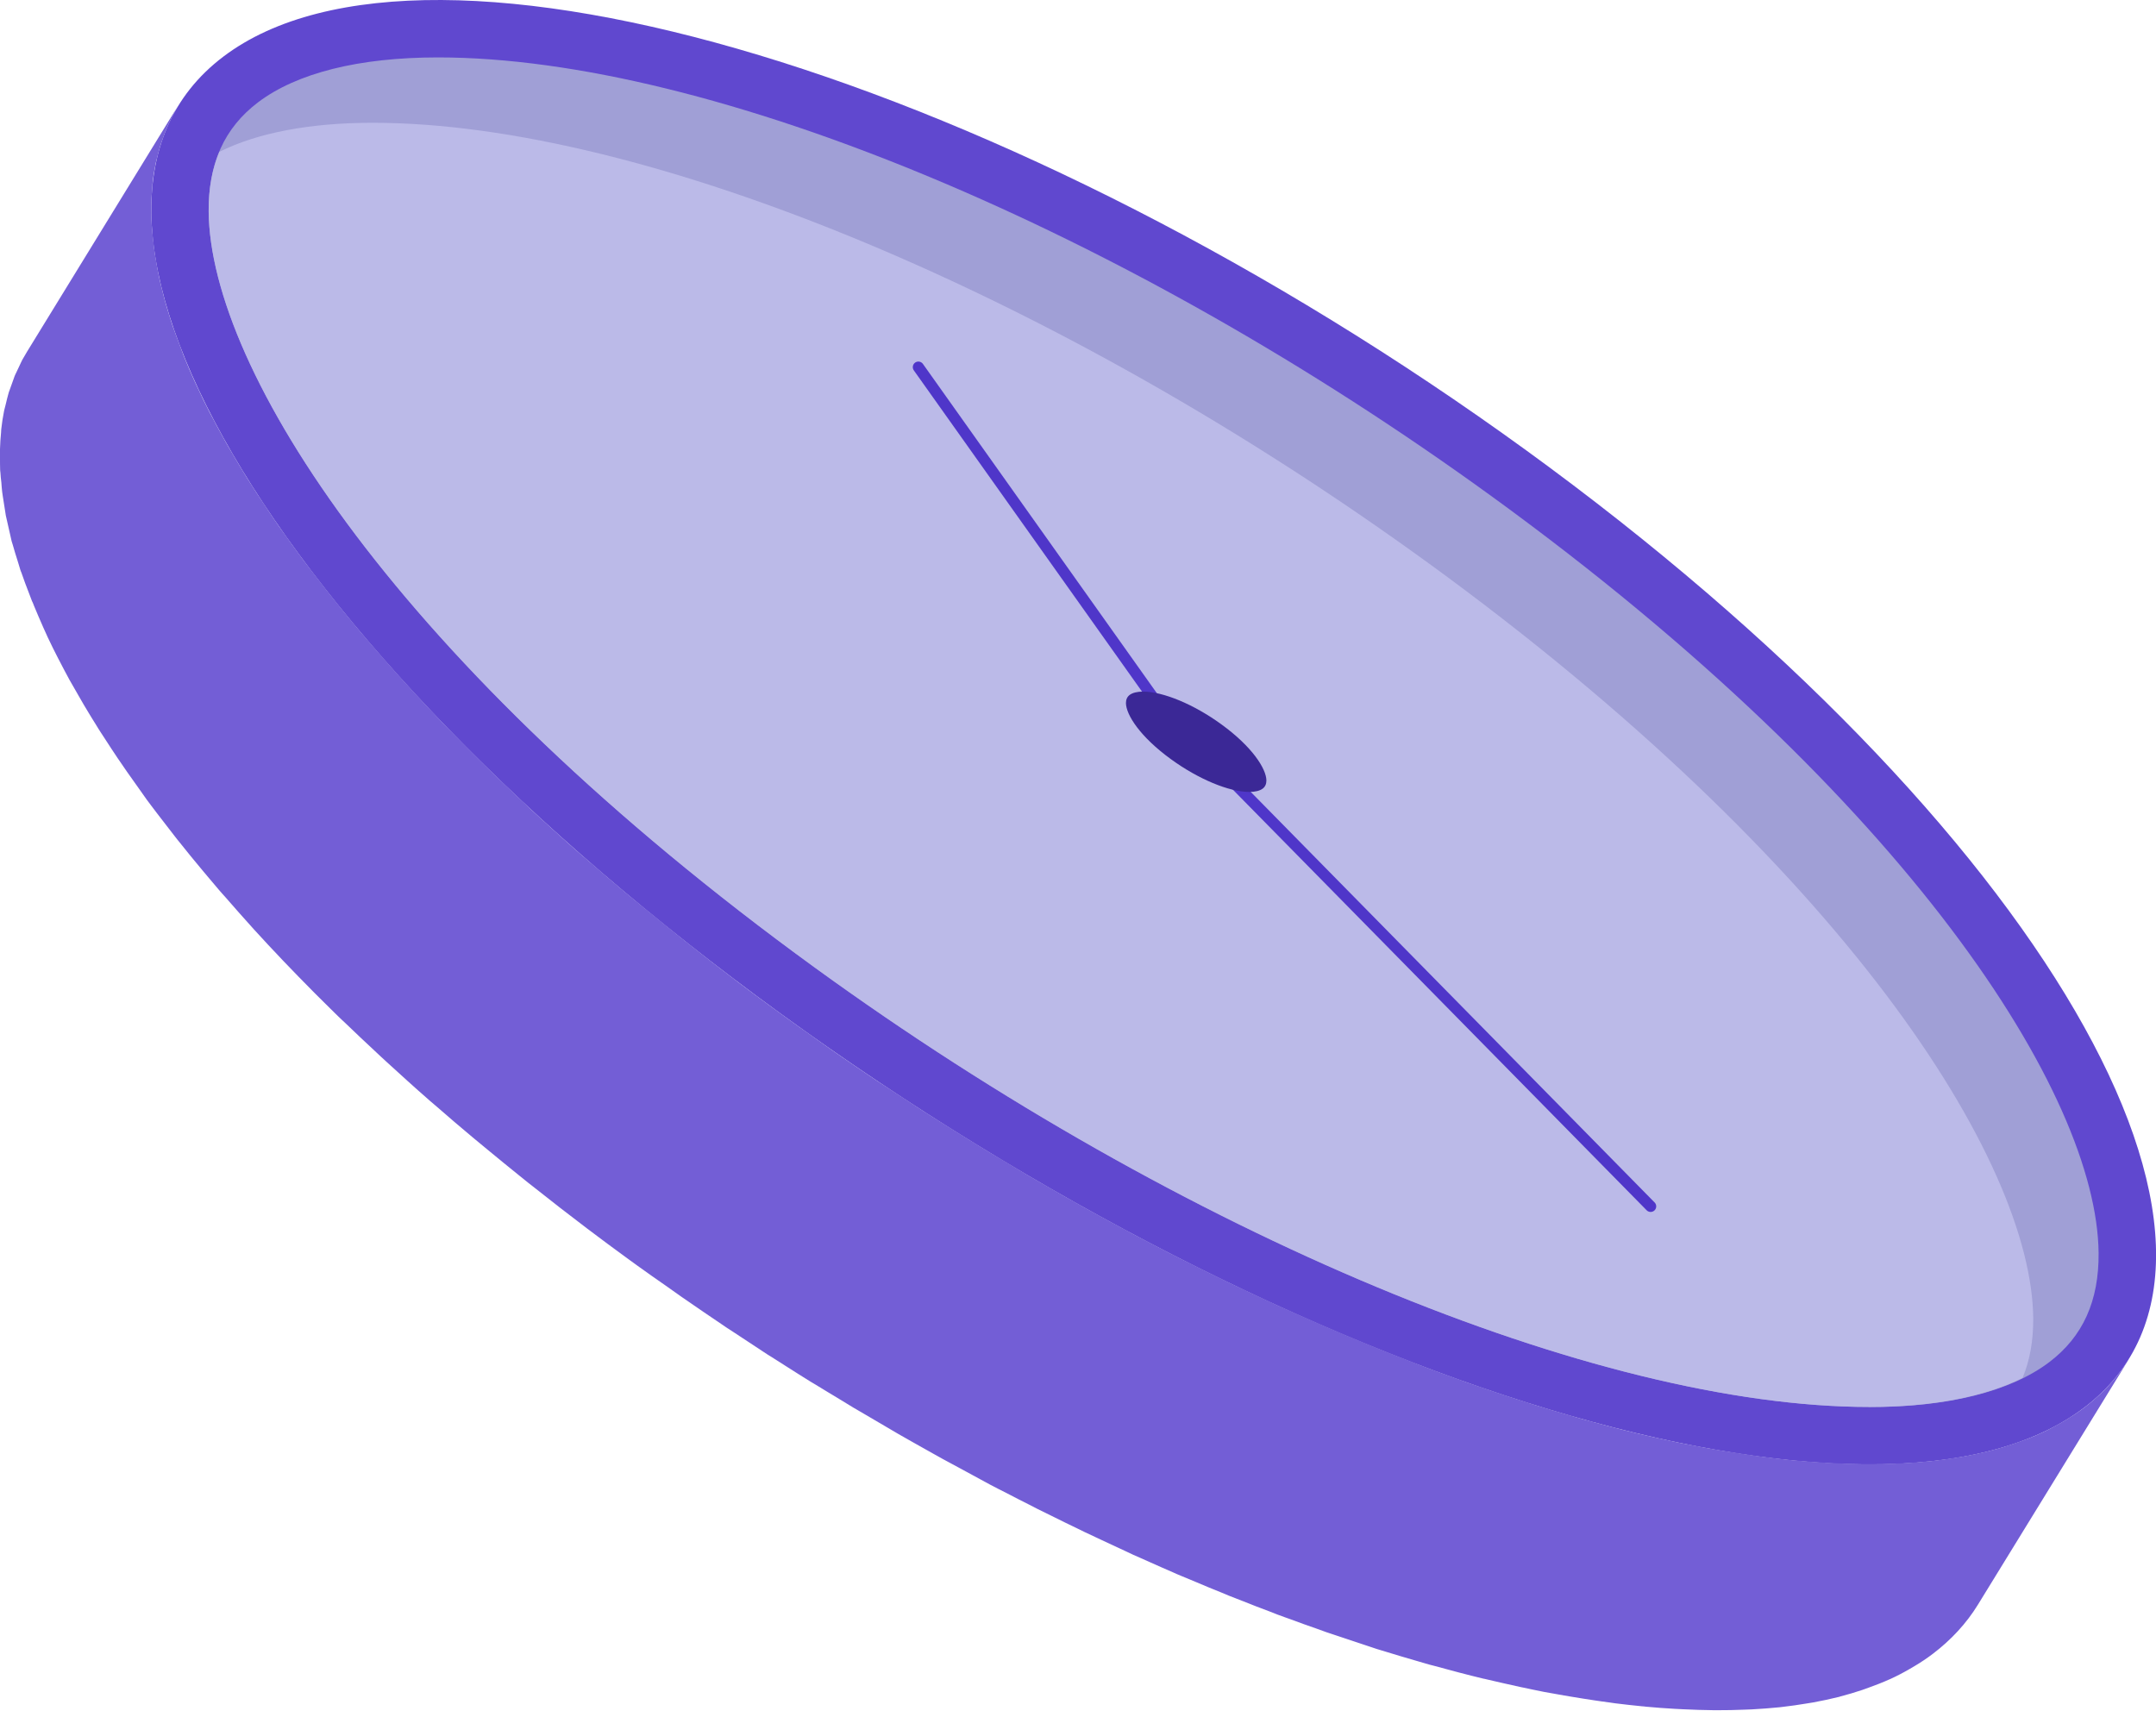 <svg width="547" height="434" viewBox="0 0 547 434" fill="none" xmlns="http://www.w3.org/2000/svg">
<g clip-path="url(#clip0_18133_32191)">
<path d="M56.673 14.359C4.488 53.839 67.844 162.613 198.186 257.268C328.563 351.923 476.552 396.68 528.737 357.166C580.922 317.686 517.566 208.912 387.224 114.258C256.847 19.603 108.858 -25.12 56.673 14.359Z" fill="#6048CF"/>
<path d="M474.257 356.96C405.008 356.96 299.987 313.197 206.719 245.479C101.047 168.747 53.351 93.832 52.939 53.667C52.837 41.502 56.914 32.454 65.446 25.977C75.314 18.506 91.11 14.565 111.121 14.565C180.369 14.565 285.39 58.328 378.624 126.046C484.331 202.812 532.027 277.693 532.438 317.892C532.541 330.058 528.463 339.105 519.932 345.582C510.063 353.053 494.267 356.994 474.257 356.994V356.96Z" fill="#A09FD6"/>
<path d="M362.074 142.633C268.805 74.915 163.819 31.152 94.57 31.152C78.603 31.152 65.376 33.688 55.645 38.52C53.795 42.941 52.904 47.944 52.938 53.667C53.315 93.832 101.046 168.747 206.718 245.479C299.986 313.197 404.973 356.96 474.256 356.96C490.223 356.96 503.415 354.424 513.146 349.592C514.997 345.171 515.887 340.168 515.853 334.445C515.442 294.28 467.746 219.365 362.039 142.599L362.074 142.633Z" fill="#BBBAE8"/>
<path d="M540.147 344.76C539.428 345.925 538.639 347.056 537.817 348.153C535.316 351.477 532.3 354.459 528.737 357.166C527.298 358.263 525.722 359.291 524.146 360.25C523.734 360.49 523.323 360.73 522.912 360.97C521.336 361.861 519.691 362.752 517.978 363.54C517.909 363.54 517.875 363.609 517.807 363.609C516.025 364.431 514.175 365.151 512.29 365.802C511.81 365.973 511.331 366.145 510.817 366.316C509.001 366.933 507.116 367.516 505.163 367.995C505.026 367.995 504.923 368.064 504.82 368.098C502.764 368.612 500.606 369.058 498.447 369.469C497.899 369.572 497.351 369.675 496.768 369.743C494.712 370.086 492.622 370.394 490.463 370.634C490.258 370.634 490.087 370.703 489.881 370.703C487.551 370.943 485.152 371.114 482.72 371.251C482.103 371.251 481.486 371.32 480.869 371.32C478.608 371.422 476.346 371.457 473.982 371.457C473.708 371.457 473.468 371.457 473.194 371.457C470.624 371.457 467.986 371.354 465.313 371.217C464.662 371.217 463.977 371.148 463.292 371.114C460.859 370.977 458.426 370.805 455.925 370.566C455.582 370.566 455.274 370.497 454.931 370.497C452.258 370.223 449.483 369.914 446.708 369.537C445.405 369.366 444.103 369.161 442.767 368.955C440.917 368.681 439.067 368.407 437.182 368.098C435.811 367.858 434.441 367.618 433.036 367.378C430.98 367.001 428.89 366.59 426.766 366.179C425.909 366.008 425.018 365.836 424.161 365.631C421.043 364.98 417.925 364.26 414.739 363.506C410.593 362.512 406.378 361.381 402.129 360.216C400.724 359.839 399.285 359.393 397.88 358.982C395.208 358.228 392.535 357.406 389.828 356.583C388.184 356.069 386.539 355.555 384.894 355.007C382.496 354.253 380.097 353.43 377.664 352.608C375.917 352.025 374.204 351.443 372.456 350.826C370.263 350.038 368.07 349.249 365.843 348.427C364.027 347.742 362.177 347.09 360.361 346.371C358.202 345.548 356.043 344.691 353.885 343.835C352 343.081 350.116 342.361 348.231 341.573C346.141 340.716 344.051 339.825 341.926 338.968C339.973 338.146 338.02 337.323 336.067 336.467C334.046 335.61 332.024 334.685 329.968 333.793C327.946 332.902 325.925 332.011 323.903 331.086C321.882 330.161 319.86 329.201 317.873 328.276C315.817 327.316 313.761 326.357 311.705 325.363C309.752 324.403 307.765 323.444 305.777 322.45C303.687 321.422 301.563 320.359 299.438 319.297C297.519 318.338 295.635 317.344 293.716 316.35C291.557 315.219 289.399 314.122 287.24 312.957C285.356 311.963 283.471 310.935 281.586 309.907C279.394 308.708 277.166 307.508 274.973 306.274C273.226 305.315 271.478 304.321 269.731 303.327C267.435 302.025 265.174 300.723 262.878 299.386C261.165 298.392 259.452 297.398 257.773 296.37C255.408 294.965 253.044 293.56 250.68 292.121C249.104 291.161 247.562 290.236 245.986 289.242C243.45 287.7 240.949 286.089 238.413 284.513C237.008 283.622 235.638 282.765 234.233 281.874C231.012 279.783 227.757 277.659 224.536 275.534C223.885 275.088 223.234 274.677 222.583 274.266C218.677 271.661 214.77 268.988 210.864 266.281C209.631 265.424 208.397 264.533 207.198 263.676C204.183 261.552 201.167 259.427 198.152 257.233C194.452 254.56 190.82 251.853 187.256 249.18C182.733 245.753 178.313 242.326 173.961 238.865C172.659 237.836 171.392 236.808 170.124 235.78C167.417 233.587 164.744 231.428 162.072 229.235C160.804 228.206 159.57 227.144 158.302 226.116C155.184 223.477 152.101 220.873 149.085 218.234C148.468 217.685 147.817 217.137 147.201 216.623C143.5 213.402 139.937 210.146 136.407 206.925C135.414 206.034 134.489 205.143 133.529 204.217C130.959 201.818 128.424 199.419 125.957 197.02C124.689 195.821 123.455 194.587 122.222 193.388C120.885 192.051 119.549 190.749 118.247 189.412C116.842 188.007 115.472 186.602 114.101 185.231C112.799 183.895 111.531 182.593 110.298 181.256C108.961 179.885 107.659 178.48 106.392 177.109C105.158 175.807 103.959 174.471 102.76 173.168C101.492 171.797 100.258 170.392 99.025 169.022C97.86 167.719 96.729 166.417 95.598 165.115C94.091 163.401 92.617 161.688 91.178 159.974C90.698 159.426 90.219 158.843 89.773 158.295C87.786 155.93 85.867 153.531 83.983 151.167C83.571 150.653 83.194 150.173 82.783 149.659C81.276 147.74 79.802 145.821 78.363 143.936C77.849 143.284 77.37 142.599 76.856 141.948C75.896 140.68 75.005 139.412 74.08 138.144C72.915 136.533 71.75 134.888 70.619 133.312C69.797 132.147 69.043 130.981 68.255 129.816C67.193 128.24 66.165 126.663 65.137 125.121C64.315 123.819 63.492 122.551 62.67 121.249C62.053 120.255 61.436 119.261 60.854 118.267C59.997 116.828 59.141 115.388 58.318 113.983C57.77 113.024 57.222 112.098 56.708 111.139C55.577 109.117 54.515 107.129 53.487 105.176C53.384 105.004 53.281 104.833 53.213 104.662C52.082 102.468 51.02 100.275 50.026 98.116C49.786 97.636 49.581 97.122 49.341 96.642C48.519 94.792 47.696 92.976 46.977 91.159C46.84 90.851 46.703 90.542 46.6 90.234C46.326 89.514 46.086 88.829 45.812 88.109C45.127 86.293 44.441 84.511 43.824 82.729C43.482 81.769 43.208 80.81 42.899 79.85C42.488 78.479 42.043 77.108 41.7 75.772C41.426 74.71 41.152 73.681 40.912 72.653C40.638 71.522 40.364 70.426 40.158 69.295C39.918 68.198 39.747 67.102 39.576 66.039C39.404 65.079 39.233 64.154 39.13 63.195C38.993 62.064 38.856 60.967 38.753 59.87C38.685 59.014 38.582 58.157 38.513 57.334C38.445 56.135 38.411 54.935 38.411 53.736C38.411 53.085 38.376 52.434 38.411 51.783C38.411 50.172 38.548 48.63 38.685 47.088C38.685 46.882 38.685 46.676 38.719 46.471C38.89 44.757 39.164 43.078 39.507 41.433C39.61 40.919 39.747 40.439 39.884 39.959C40.158 38.828 40.432 37.732 40.775 36.635C40.98 36.018 41.186 35.436 41.426 34.819C41.769 33.859 42.111 32.934 42.522 32.043C42.797 31.426 43.105 30.843 43.379 30.227C43.962 29.061 44.544 27.862 45.229 26.731L6.853 89.24C6.442 89.925 6.031 90.611 5.654 91.296C5.414 91.742 5.208 92.256 4.968 92.736C4.66 93.353 4.386 93.935 4.112 94.552C3.975 94.861 3.803 95.135 3.701 95.443C3.461 96.06 3.255 96.711 3.015 97.362C2.81 97.979 2.57 98.562 2.364 99.178C2.296 99.384 2.193 99.59 2.159 99.795C1.885 100.686 1.713 101.577 1.473 102.503C1.371 103.017 1.199 103.497 1.096 103.976C1.096 104.079 1.028 104.182 1.028 104.285C0.72 105.827 0.48 107.369 0.308 108.98C0.308 108.98 0.308 108.98 0.308 109.014C0.308 109.22 0.308 109.425 0.274 109.665C0.137 111.07 0.034 112.475 0 113.949C0 114.086 0 114.223 0 114.36C0 115.011 0 115.663 0 116.314C0 117.273 0 118.199 0.034 119.158C0.034 119.398 0.069 119.638 0.103 119.878C0.137 120.7 0.24 121.557 0.343 122.414C0.411 123.202 0.445 123.99 0.548 124.778C0.582 125.087 0.651 125.43 0.685 125.738C0.822 126.663 0.994 127.623 1.131 128.583C1.268 129.302 1.336 130.022 1.473 130.776C1.542 131.119 1.645 131.495 1.713 131.838C1.953 132.935 2.227 134.066 2.467 135.162C2.638 135.882 2.775 136.568 2.947 137.287C3.05 137.63 3.152 137.973 3.255 138.281C3.632 139.618 4.043 140.988 4.489 142.359C4.729 143.079 4.9 143.764 5.14 144.518C5.208 144.758 5.311 144.998 5.414 145.238C6.031 147.02 6.682 148.802 7.401 150.618C7.641 151.201 7.812 151.749 8.052 152.332C8.086 152.469 8.155 152.606 8.223 152.709C8.361 153.017 8.498 153.326 8.6 153.634C9.354 155.45 10.142 157.301 10.965 159.152C11.17 159.631 11.41 160.111 11.616 160.591C11.787 160.934 11.924 161.276 12.095 161.653C12.952 163.47 13.843 165.286 14.802 167.137C14.905 167.308 14.974 167.479 15.076 167.651C15.899 169.261 16.755 170.872 17.646 172.517C17.852 172.894 18.092 173.271 18.297 173.648C18.811 174.573 19.36 175.533 19.908 176.458C20.73 177.898 21.552 179.337 22.443 180.776C23.026 181.77 23.643 182.73 24.259 183.724C24.705 184.409 25.082 185.129 25.561 185.814C25.938 186.397 26.349 187.013 26.726 187.596C27.72 189.138 28.748 190.715 29.81 192.291C30.598 193.456 31.386 194.622 32.209 195.787C33.34 197.397 34.47 199.008 35.635 200.619C36.183 201.407 36.732 202.161 37.28 202.949C37.657 203.429 38.034 203.943 38.411 204.457C38.89 205.108 39.404 205.794 39.918 206.445C41.357 208.33 42.831 210.249 44.338 212.168C44.75 212.682 45.127 213.196 45.538 213.676C47.422 216.04 49.341 218.405 51.328 220.77C51.808 221.318 52.288 221.901 52.767 222.483C53.693 223.58 54.618 224.677 55.577 225.808C56.091 226.424 56.674 227.041 57.188 227.624C58.318 228.926 59.449 230.228 60.614 231.531C61.848 232.902 63.081 234.307 64.349 235.712C65.548 237.014 66.747 238.316 67.947 239.619C69.249 241.024 70.551 242.394 71.887 243.799C73.121 245.102 74.388 246.404 75.691 247.741C77.061 249.146 78.432 250.551 79.837 251.956C81.139 253.258 82.475 254.595 83.811 255.897C84.496 256.582 85.147 257.233 85.833 257.885C86.381 258.433 86.998 258.981 87.58 259.53C90.047 261.929 92.583 264.293 95.153 266.692C96.112 267.583 97.072 268.508 98.065 269.399C101.595 272.621 105.158 275.877 108.859 279.098C108.961 279.201 109.064 279.269 109.167 279.372C109.681 279.818 110.263 280.297 110.777 280.743C113.793 283.382 116.842 285.986 119.96 288.591C121.194 289.619 122.462 290.681 123.729 291.709C126.368 293.903 129.04 296.062 131.747 298.255C132.535 298.872 133.255 299.489 134.043 300.106C134.557 300.517 135.105 300.928 135.619 301.339C139.971 304.801 144.391 308.228 148.914 311.655C152.477 314.362 156.11 317.035 159.776 319.708C160.427 320.188 161.112 320.668 161.763 321.148C164.127 322.861 166.492 324.506 168.856 326.151C170.055 327.008 171.254 327.865 172.488 328.721C172.659 328.824 172.796 328.927 172.968 329.064C176.634 331.6 180.3 334.102 183.967 336.569C184.035 336.638 184.138 336.672 184.206 336.741C184.857 337.186 185.509 337.597 186.16 338.009C189.004 339.894 191.847 341.778 194.691 343.629C195.068 343.869 195.48 344.109 195.856 344.349C197.227 345.24 198.632 346.097 200.002 346.988C201.853 348.153 203.703 349.352 205.553 350.483C206.239 350.894 206.924 351.306 207.609 351.717C209.185 352.676 210.727 353.636 212.303 354.561C213.708 355.418 215.113 356.275 216.518 357.132C217.477 357.714 218.437 358.263 219.396 358.811C221.109 359.839 222.823 360.833 224.536 361.827C225.632 362.478 226.763 363.129 227.86 363.78C229.025 364.465 230.19 365.082 231.355 365.768C233.102 366.762 234.85 367.755 236.597 368.715C237.488 369.229 238.413 369.743 239.304 370.223C240.606 370.943 241.942 371.628 243.244 372.348C245.129 373.376 246.979 374.37 248.864 375.398C249.652 375.809 250.406 376.254 251.194 376.666C252.599 377.42 254.003 378.105 255.408 378.825C257.293 379.819 259.177 380.778 261.096 381.738C261.781 382.08 262.467 382.457 263.152 382.8C264.591 383.52 266.03 384.205 267.469 384.925C269.423 385.884 271.376 386.878 273.363 387.804C273.98 388.112 274.631 388.42 275.248 388.729C276.687 389.414 278.126 390.065 279.565 390.751C281.586 391.71 283.574 392.636 285.595 393.561C286.212 393.835 286.829 394.144 287.411 394.418C288.851 395.069 290.255 395.652 291.66 396.303C293.682 397.194 295.703 398.119 297.725 398.976C298.342 399.25 298.924 399.524 299.541 399.764C300.912 400.347 302.248 400.895 303.584 401.443C305.674 402.334 307.799 403.225 309.889 404.048C310.506 404.288 311.157 404.596 311.774 404.836C313.041 405.35 314.275 405.796 315.543 406.31C317.701 407.166 319.86 408.023 322.019 408.811C322.704 409.085 323.424 409.36 324.109 409.634C325.274 410.079 326.405 410.456 327.535 410.868C329.728 411.69 331.921 412.478 334.114 413.232C334.902 413.506 335.69 413.815 336.478 414.089C337.438 414.432 338.397 414.706 339.357 415.049C341.755 415.871 344.188 416.659 346.552 417.447C347.477 417.756 348.402 418.064 349.328 418.373C350.047 418.613 350.767 418.784 351.486 419.024C354.193 419.846 356.866 420.669 359.538 421.423C360.532 421.697 361.594 422.04 362.588 422.314C362.999 422.417 363.376 422.519 363.787 422.622C368.036 423.787 372.285 424.918 376.431 425.912C376.431 425.912 376.465 425.912 376.499 425.912C379.652 426.666 382.77 427.352 385.854 428.037C386.71 428.208 387.601 428.38 388.458 428.585C389.52 428.791 390.582 429.031 391.644 429.236C392.707 429.442 393.7 429.613 394.728 429.785C396.099 430.025 397.504 430.299 398.874 430.504C400.759 430.813 402.609 431.121 404.494 431.395C405.796 431.601 407.132 431.772 408.4 431.944C408.879 432.012 409.359 432.081 409.805 432.149C412.1 432.424 414.362 432.698 416.589 432.903C416.932 432.903 417.274 432.972 417.617 433.006C420.118 433.246 422.551 433.417 424.984 433.555C425.669 433.589 426.32 433.623 427.005 433.657C429.678 433.794 432.316 433.863 434.886 433.897C435.16 433.897 435.4 433.897 435.674 433.897C438.004 433.897 440.3 433.863 442.562 433.76C443.178 433.76 443.795 433.692 444.412 433.692C446.845 433.555 449.243 433.383 451.573 433.143C451.744 433.143 451.95 433.109 452.121 433.075C454.28 432.835 456.37 432.526 458.426 432.184C458.974 432.081 459.557 431.978 460.105 431.91C462.298 431.498 464.422 431.053 466.478 430.539C466.615 430.539 466.718 430.47 466.821 430.436C468.774 429.922 470.658 429.374 472.475 428.757C472.954 428.585 473.434 428.414 473.914 428.243C475.832 427.557 477.683 426.838 479.43 426.049C479.499 426.049 479.533 425.981 479.602 425.981C481.315 425.193 482.959 424.336 484.536 423.411C484.947 423.171 485.358 422.931 485.769 422.691C487.38 421.731 488.922 420.703 490.361 419.607C495.089 416.008 498.893 411.861 501.771 407.201L540.181 344.726L540.147 344.76Z" fill="#735ED6"/>
<path d="M300.536 188.213L233 93.147" stroke="#4F36C9" stroke-width="2.83" stroke-linecap="round" stroke-linejoin="round"/>
<path d="M305.709 191.126L418.782 306.069" stroke="#4F36C9" stroke-width="2.83" stroke-linecap="round" stroke-linejoin="round"/>
<path d="M316.982 200.927C311.842 200.927 304.03 197.672 297.108 192.634C289.262 186.945 285.698 181.359 285.664 178.377C285.664 177.486 285.972 176.801 286.589 176.321C287.309 175.773 288.508 175.464 289.981 175.464C295.121 175.464 302.933 178.72 309.855 183.758C317.701 189.447 321.265 195.033 321.299 198.014C321.299 198.905 320.991 199.591 320.374 200.07C319.655 200.619 318.455 200.927 316.982 200.927Z" fill="#3B2896"/>
</g>
<defs>
<clipPath id="clip0_18133_32191">
<rect width="547" height="434" fill="white"/>
</clipPath>
</defs>
</svg>
